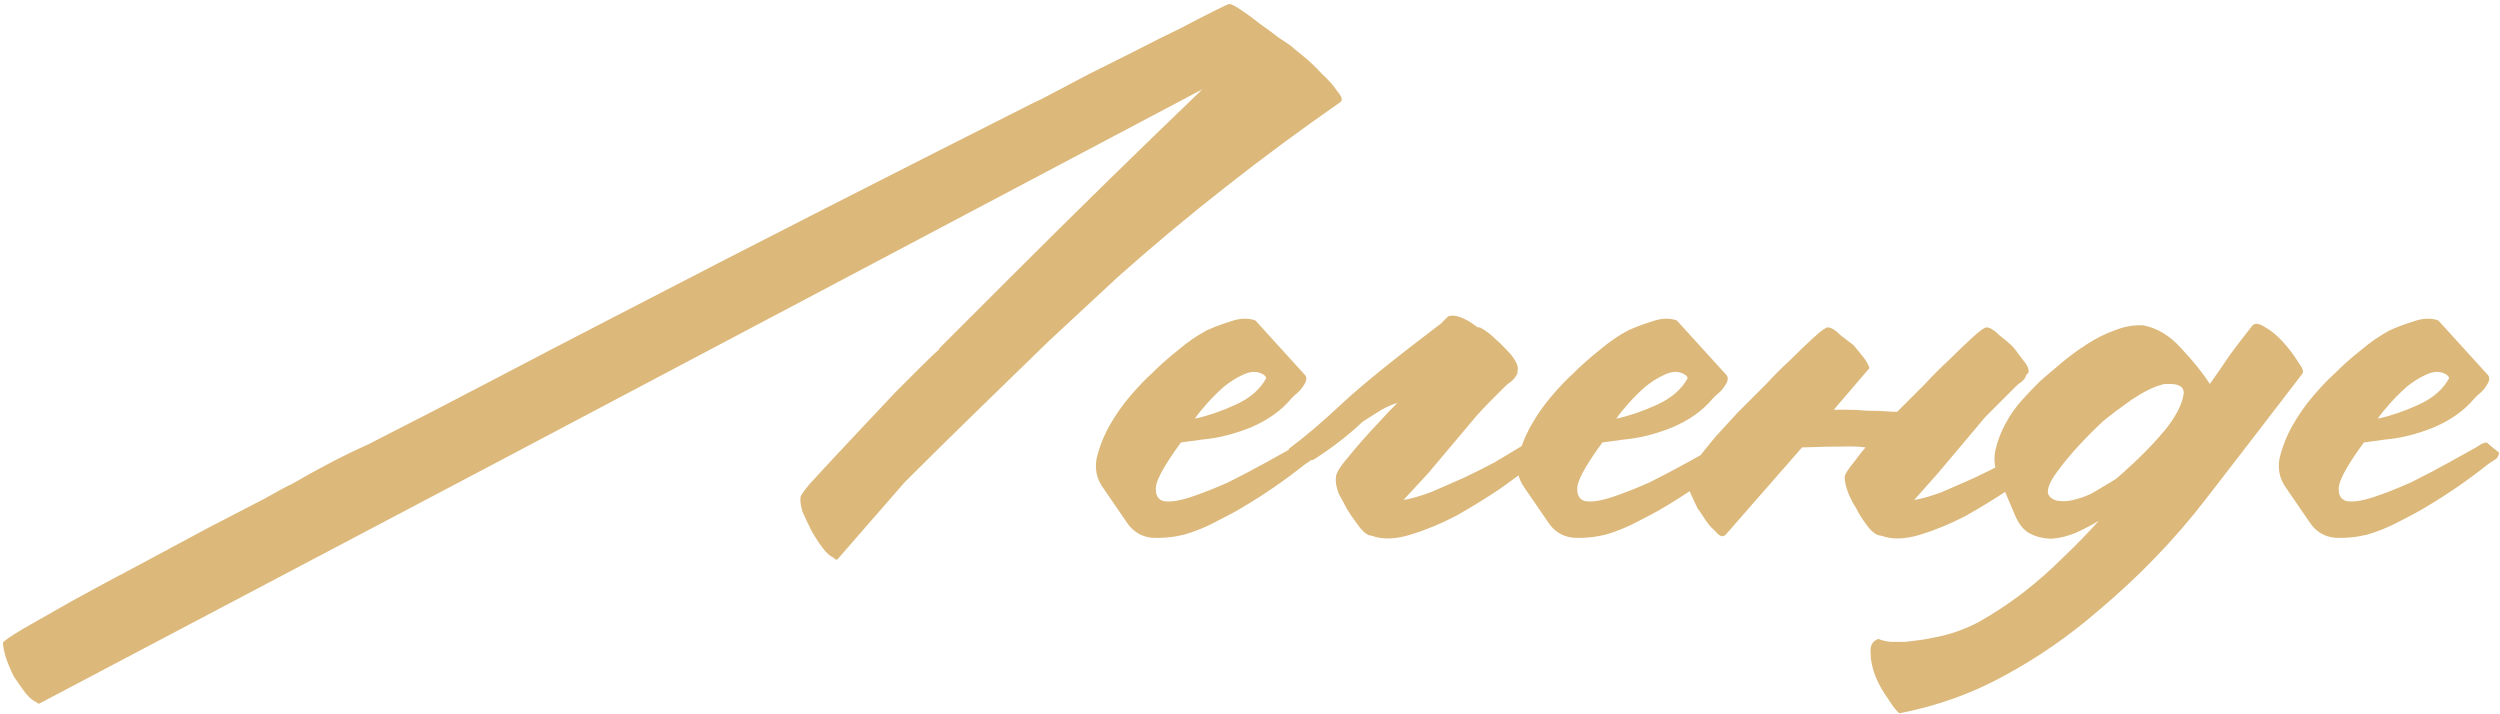 <?xml version="1.0" encoding="UTF-8"?> <svg xmlns="http://www.w3.org/2000/svg" width="504" height="144" viewBox="0 0 504 144" fill="none"><path d="M8 141.8C7.867 141.933 7.667 141.867 7.4 141.6C6.733 141.333 6 140.733 5.2 139.8C4.4 138.733 3.6 137.6 2.8 136.4C2.133 135.067 1.6 133.8 1.2 132.6C0.8 131.267 0.6 130.267 0.6 129.6C0.6 129.333 1.933 128.4 4.6 126.8C7.4 125.2 10.8 123.267 14.8 121C18.933 118.733 23.4 116.333 28.2 113.8C33.133 111.133 37.733 108.667 42 106.4C46.4 104.133 50.133 102.2 53.2 100.6C56.267 98.867 58.133 97.867 58.8 97.6C61.333 96.133 63.867 94.733 66.4 93.4C68.933 92.067 71.533 90.8 74.2 89.6C82.6 85.333 90.867 81.067 99 76.8C107.133 72.533 115.333 68.267 123.6 64C137.733 56.667 151.867 49.4 166 42.2C180.133 35 194.333 27.8 208.6 20.6C209 20.467 210.2 19.867 212.2 18.8C214.2 17.733 216.6 16.467 219.4 15C222.333 13.533 225.4 12 228.6 10.4C231.933 8.667 235 7.133 237.8 5.8C240.6 4.333 242.933 3.133 244.8 2.2C246.667 1.267 247.667 0.8 247.8 0.8C248.2 0.8 249 1.2 250.2 2C251.4 2.8 252.667 3.733 254 4.8C255.333 5.733 256.6 6.667 257.8 7.6C259 8.4 259.8 8.933 260.2 9.2C260.467 9.467 261.267 10.133 262.6 11.2C263.933 12.267 265.2 13.467 266.4 14.8C267.733 16 268.8 17.2 269.6 18.4C270.533 19.467 270.733 20.2 270.2 20.6C262.333 26.067 254.667 31.733 247.2 37.6C239.867 43.333 232.6 49.4 225.4 55.8L211.4 68.8C206.6 73.467 201.733 78.2 196.8 83C192 87.667 187.2 92.4 182.4 97.2L168.8 112.8C168.667 112.933 168.4 112.8 168 112.4C167.333 112.133 166.6 111.467 165.8 110.4C165 109.333 164.267 108.2 163.6 107C162.933 105.667 162.333 104.4 161.8 103.2C161.4 101.867 161.267 100.867 161.4 100.2C161.4 99.933 162 99.067 163.2 97.6C164.533 96.133 166.133 94.4 168 92.4C169.867 90.4 171.867 88.267 174 86C176.267 83.6 178.4 81.333 180.4 79.2C182.533 77.067 184.4 75.2 186 73.6C187.6 72 188.733 70.933 189.4 70.4H189.2L203.4 56.2C209.8 49.8 216.267 43.4 222.8 37C229.333 30.6 235.867 24.267 242.4 18L155.8 63.8L99.8 93.4L8 141.8ZM238.084 89.2C235.151 93.2 233.484 96.067 233.084 97.8C232.818 99.533 233.284 100.6 234.484 101C235.818 101.267 237.684 101 240.084 100.2C242.484 99.4 245.018 98.4 247.684 97.2C250.351 95.867 252.884 94.533 255.284 93.2C257.684 91.867 259.484 90.867 260.684 90.2C262.018 89.267 262.818 89 263.084 89.4C263.351 89.667 264.084 90.267 265.284 91.2C265.418 91.333 265.284 91.733 264.884 92.4L263.084 93.6C261.084 95.2 259.018 96.733 256.884 98.2C254.751 99.667 252.551 101.067 250.284 102.4C248.951 103.2 247.218 104.133 245.084 105.2C243.084 106.267 240.951 107.133 238.684 107.8C236.418 108.333 234.218 108.533 232.084 108.4C229.951 108.133 228.284 107.067 227.084 105.2L222.284 98.2C221.084 96.467 220.684 94.533 221.084 92.4C221.618 90.133 222.484 87.933 223.684 85.8C224.884 83.667 226.284 81.667 227.884 79.8C229.484 77.933 230.884 76.467 232.084 75.4C233.818 73.667 235.618 72.067 237.484 70.6C239.351 69 241.284 67.667 243.284 66.6C244.751 65.933 246.351 65.333 248.084 64.8C249.951 64.133 251.618 64.067 253.084 64.6L263.084 75.6C263.351 75.867 263.418 76.267 263.284 76.8C263.151 77.2 262.884 77.667 262.484 78.2C262.084 78.733 261.618 79.2 261.084 79.6C260.684 80 260.418 80.267 260.284 80.4C258.284 82.8 255.551 84.733 252.084 86.2C248.751 87.533 245.551 88.333 242.484 88.6L238.084 89.2ZM255.284 76.2C255.151 75.8 254.751 75.467 254.084 75.2C253.018 74.8 251.818 74.933 250.484 75.6C249.284 76.133 248.018 76.933 246.684 78C245.484 79.067 244.351 80.2 243.284 81.4C242.218 82.6 241.418 83.6 240.884 84.4C243.418 83.867 246.151 82.933 249.084 81.6C252.018 80.267 254.084 78.467 255.284 76.2ZM274.728 85C271.928 87.667 268.661 90.2 264.928 92.6C264.795 92.733 264.395 92.8 263.728 92.8C263.061 92.667 262.395 92.533 261.728 92.4C261.195 92.133 260.661 91.867 260.128 91.6C259.728 91.2 259.661 90.8 259.928 90.4C262.995 88.133 266.595 85.067 270.728 81.2C274.595 77.6 281.195 72.267 290.528 65.2L291.928 63.8C293.261 63.267 295.261 64 297.928 66H298.328C299.395 66.533 300.461 67.333 301.528 68.4C302.195 68.933 303.195 69.933 304.528 71.4C305.728 72.867 306.195 74 305.928 74.8V75.2C305.928 75.333 305.861 75.467 305.728 75.6C305.461 76.133 305.061 76.6 304.528 77C304.128 77.267 303.728 77.6 303.328 78C302.261 79.067 301.261 80.067 300.328 81C299.395 81.933 298.461 82.933 297.528 84L287.928 95.4L282.928 100.8C284.528 100.533 286.395 100 288.528 99.2C290.661 98.267 292.795 97.333 294.928 96.4C297.195 95.333 299.328 94.267 301.328 93.2C303.328 92 304.995 91 306.328 90.2C307.795 89.267 308.661 88.933 308.928 89.2C309.195 89.467 309.928 90.133 311.128 91.2C311.395 91.467 311.461 91.667 311.328 91.8C311.195 91.933 311.061 92.133 310.928 92.4L309.128 93.6C307.395 94.933 305.128 96.6 302.328 98.6C299.528 100.467 296.595 102.267 293.528 104C290.461 105.6 287.395 106.867 284.328 107.8C281.261 108.733 278.661 108.8 276.528 108C275.728 108 274.795 107.267 273.728 105.8C272.661 104.333 271.928 103.267 271.528 102.6C271.128 101.8 270.595 100.8 269.928 99.6C269.395 98.267 269.195 97.133 269.328 96.2C269.328 95.4 270.195 94 271.928 92C273.661 89.867 275.661 87.6 277.928 85.2C279.128 83.867 280.395 82.533 281.728 81.2C280.528 81.6 279.461 82.067 278.528 82.6L274.728 85ZM323.045 89.2C320.112 93.2 318.445 96.067 318.045 97.8C317.779 99.533 318.245 100.6 319.445 101C320.779 101.267 322.645 101 325.045 100.2C327.445 99.4 329.979 98.4 332.645 97.2C335.312 95.867 337.845 94.533 340.245 93.2C342.645 91.867 344.445 90.867 345.645 90.2C346.979 89.267 347.779 89 348.045 89.4C348.312 89.667 349.045 90.267 350.245 91.2C350.379 91.333 350.245 91.733 349.845 92.4L348.045 93.6C346.045 95.2 343.979 96.733 341.845 98.2C339.712 99.667 337.512 101.067 335.245 102.4C333.912 103.2 332.179 104.133 330.045 105.2C328.045 106.267 325.912 107.133 323.645 107.8C321.379 108.333 319.179 108.533 317.045 108.4C314.912 108.133 313.245 107.067 312.045 105.2L307.245 98.2C306.045 96.467 305.645 94.533 306.045 92.4C306.579 90.133 307.445 87.933 308.645 85.8C309.845 83.667 311.245 81.667 312.845 79.8C314.445 77.933 315.845 76.467 317.045 75.4C318.779 73.667 320.579 72.067 322.445 70.6C324.312 69 326.245 67.667 328.245 66.6C329.712 65.933 331.312 65.333 333.045 64.8C334.912 64.133 336.579 64.067 338.045 64.6L348.045 75.6C348.312 75.867 348.379 76.267 348.245 76.8C348.112 77.2 347.845 77.667 347.445 78.2C347.045 78.733 346.579 79.2 346.045 79.6C345.645 80 345.379 80.267 345.245 80.4C343.245 82.8 340.512 84.733 337.045 86.2C333.712 87.533 330.512 88.333 327.445 88.6L323.045 89.2ZM340.245 76.2C340.112 75.8 339.712 75.467 339.045 75.2C337.979 74.8 336.779 74.933 335.445 75.6C334.245 76.133 332.979 76.933 331.645 78C330.445 79.067 329.312 80.2 328.245 81.4C327.179 82.6 326.379 83.6 325.845 84.4C328.379 83.867 331.112 82.933 334.045 81.6C336.979 80.267 339.045 78.467 340.245 76.2ZM382.489 83C383.822 81.667 384.756 80.733 385.289 80.2C385.689 79.8 386.622 78.867 388.089 77.4C389.556 75.8 391.156 74.2 392.889 72.6C394.622 70.867 396.222 69.333 397.689 68C399.156 66.667 400.089 66 400.489 66C401.156 66 402.022 66.533 403.089 67.6C404.289 68.533 405.089 69.2 405.489 69.6C406.022 70.133 406.756 71.067 407.689 72.4C408.756 73.6 409.156 74.533 408.889 75.2L408.489 75.6C408.356 76.133 408.022 76.6 407.489 77C407.089 77.267 406.689 77.6 406.289 78L400.289 84L390.689 95.4L385.889 100.8C387.489 100.533 389.356 100 391.489 99.2C393.622 98.267 395.756 97.333 397.889 96.4C400.156 95.333 402.289 94.267 404.289 93.2C406.289 92 407.956 91 409.289 90.2C410.756 89.267 411.622 88.933 411.889 89.2C412.156 89.467 412.889 90.133 414.089 91.2C414.089 91.333 413.956 91.733 413.689 92.4L411.889 93.6C410.156 94.933 407.889 96.6 405.089 98.6C402.289 100.467 399.356 102.267 396.289 104C393.222 105.6 390.156 106.867 387.089 107.8C384.022 108.733 381.422 108.8 379.289 108C378.356 108 377.356 107.267 376.289 105.8C375.222 104.333 374.556 103.267 374.289 102.6C373.756 101.8 373.222 100.8 372.689 99.6C372.156 98.267 371.889 97.133 371.889 96.2C371.889 95.667 372.556 94.6 373.889 93C374.556 92.067 375.289 91.133 376.089 90.2C375.156 90.067 374.222 90 373.289 90C369.956 90 366.622 90.067 363.289 90.2L347.889 107.8C347.489 108.2 347.022 108.2 346.489 107.8C345.956 107.267 345.356 106.667 344.689 106C344.156 105.333 343.689 104.667 343.289 104C342.756 103.2 342.422 102.733 342.289 102.6C341.889 101.8 341.422 100.8 340.889 99.6C340.222 98.267 339.956 97.133 340.089 96.2C340.089 95.667 340.689 94.6 341.889 93C343.089 91.4 344.422 89.733 345.889 88C347.489 86.267 348.956 84.667 350.289 83.2C351.756 81.733 352.756 80.733 353.289 80.2C353.689 79.8 354.622 78.867 356.089 77.4C357.556 75.8 359.156 74.2 360.889 72.6C362.622 70.867 364.222 69.333 365.689 68C367.156 66.667 368.089 66 368.489 66C369.156 66 370.022 66.533 371.089 67.6C372.289 68.533 373.156 69.2 373.689 69.6C374.222 70.267 374.822 71 375.489 71.8C376.156 72.6 376.622 73.4 376.889 74.2L369.689 82.6H372.089C373.556 82.6 375.022 82.667 376.489 82.8C378.089 82.8 379.756 82.867 381.489 83H382.489ZM423.111 105C421.778 105.8 420.244 106.6 418.511 107.4C416.911 108.067 415.311 108.467 413.711 108.6C412.111 108.6 410.644 108.267 409.311 107.6C407.978 106.933 406.911 105.6 406.111 103.6L402.711 95.6C402.044 94 401.911 92.333 402.311 90.6C402.711 88.867 403.378 87.133 404.311 85.4C405.244 83.667 406.311 82.133 407.511 80.8C408.844 79.333 410.044 78.067 411.111 77C412.311 75.933 413.711 74.733 415.311 73.4C417.044 71.933 418.844 70.6 420.711 69.4C422.578 68.2 424.444 67.267 426.311 66.6C428.311 65.8 430.244 65.467 432.111 65.6C434.911 66.133 437.444 67.667 439.711 70.2C442.111 72.733 444.044 75.133 445.511 77.4C446.844 75.533 448.178 73.6 449.511 71.6C450.978 69.6 452.511 67.6 454.111 65.6C454.644 65.067 455.511 65.2 456.711 66C457.911 66.667 459.111 67.667 460.311 69C461.511 70.333 462.511 71.667 463.311 73C464.244 74.2 464.511 75 464.111 75.4C457.578 83.933 451.111 92.333 444.711 100.6C438.444 108.733 431.178 116.267 422.911 123.2C417.044 128.267 410.778 132.6 404.111 136.2C397.578 139.8 390.511 142.333 382.911 143.8C382.378 143.4 381.644 142.467 380.711 141C379.644 139.533 378.778 138 378.111 136.4C377.444 134.667 377.111 133.067 377.111 131.6C376.978 130.133 377.511 129.2 378.711 128.8C379.244 129.067 380.044 129.267 381.111 129.4C382.044 129.4 383.044 129.4 384.111 129.4C385.178 129.267 386.244 129.133 387.311 129C388.244 128.867 388.978 128.733 389.511 128.6C392.711 128.067 395.844 127 398.911 125.4C401.978 123.667 404.911 121.733 407.711 119.6C410.644 117.333 413.378 114.933 415.911 112.4C418.578 109.867 420.978 107.4 423.111 105ZM414.511 95.4C413.178 97.267 412.644 98.667 412.911 99.6C413.311 100.4 414.044 100.867 415.111 101C416.178 101.133 417.378 101 418.711 100.6C420.178 100.2 421.444 99.667 422.511 99L426.511 96.6C427.044 96.2 428.378 95 430.511 93C432.778 90.867 434.844 88.667 436.711 86.4C438.578 84 439.711 81.867 440.111 80C440.644 78.133 439.511 77.267 436.711 77.4C436.311 77.4 435.978 77.467 435.711 77.6C434.111 78 432.111 79 429.711 80.6C427.444 82.2 425.578 83.6 424.111 84.8C422.511 86.267 420.844 87.933 419.111 89.8C417.378 91.667 415.844 93.533 414.511 95.4ZM476.561 89.2C473.628 93.2 471.961 96.067 471.561 97.8C471.294 99.533 471.761 100.6 472.961 101C474.294 101.267 476.161 101 478.561 100.2C480.961 99.4 483.494 98.4 486.161 97.2C488.828 95.867 491.361 94.533 493.761 93.2C496.161 91.867 497.961 90.867 499.161 90.2C500.494 89.267 501.294 89 501.561 89.4C501.828 89.667 502.561 90.267 503.761 91.2C503.894 91.333 503.761 91.733 503.361 92.4L501.561 93.6C499.561 95.2 497.494 96.733 495.361 98.2C493.228 99.667 491.028 101.067 488.761 102.4C487.428 103.2 485.694 104.133 483.561 105.2C481.561 106.267 479.428 107.133 477.161 107.8C474.894 108.333 472.694 108.533 470.561 108.4C468.428 108.133 466.761 107.067 465.561 105.2L460.761 98.2C459.561 96.467 459.161 94.533 459.561 92.4C460.094 90.133 460.961 87.933 462.161 85.8C463.361 83.667 464.761 81.667 466.361 79.8C467.961 77.933 469.361 76.467 470.561 75.4C472.294 73.667 474.094 72.067 475.961 70.6C477.828 69 479.761 67.667 481.761 66.6C483.228 65.933 484.828 65.333 486.561 64.8C488.428 64.133 490.094 64.067 491.561 64.6L501.561 75.6C501.828 75.867 501.894 76.267 501.761 76.8C501.628 77.2 501.361 77.667 500.961 78.2C500.561 78.733 500.094 79.2 499.561 79.6C499.161 80 498.894 80.267 498.761 80.4C496.761 82.8 494.028 84.733 490.561 86.2C487.228 87.533 484.028 88.333 480.961 88.6L476.561 89.2ZM493.761 76.2C493.628 75.8 493.228 75.467 492.561 75.2C491.494 74.8 490.294 74.933 488.961 75.6C487.761 76.133 486.494 76.933 485.161 78C483.961 79.067 482.828 80.2 481.761 81.4C480.694 82.6 479.894 83.6 479.361 84.4C481.894 83.867 484.628 82.933 487.561 81.6C490.494 80.267 492.561 78.467 493.761 76.2Z" fill="#DCB87A"></path></svg> 